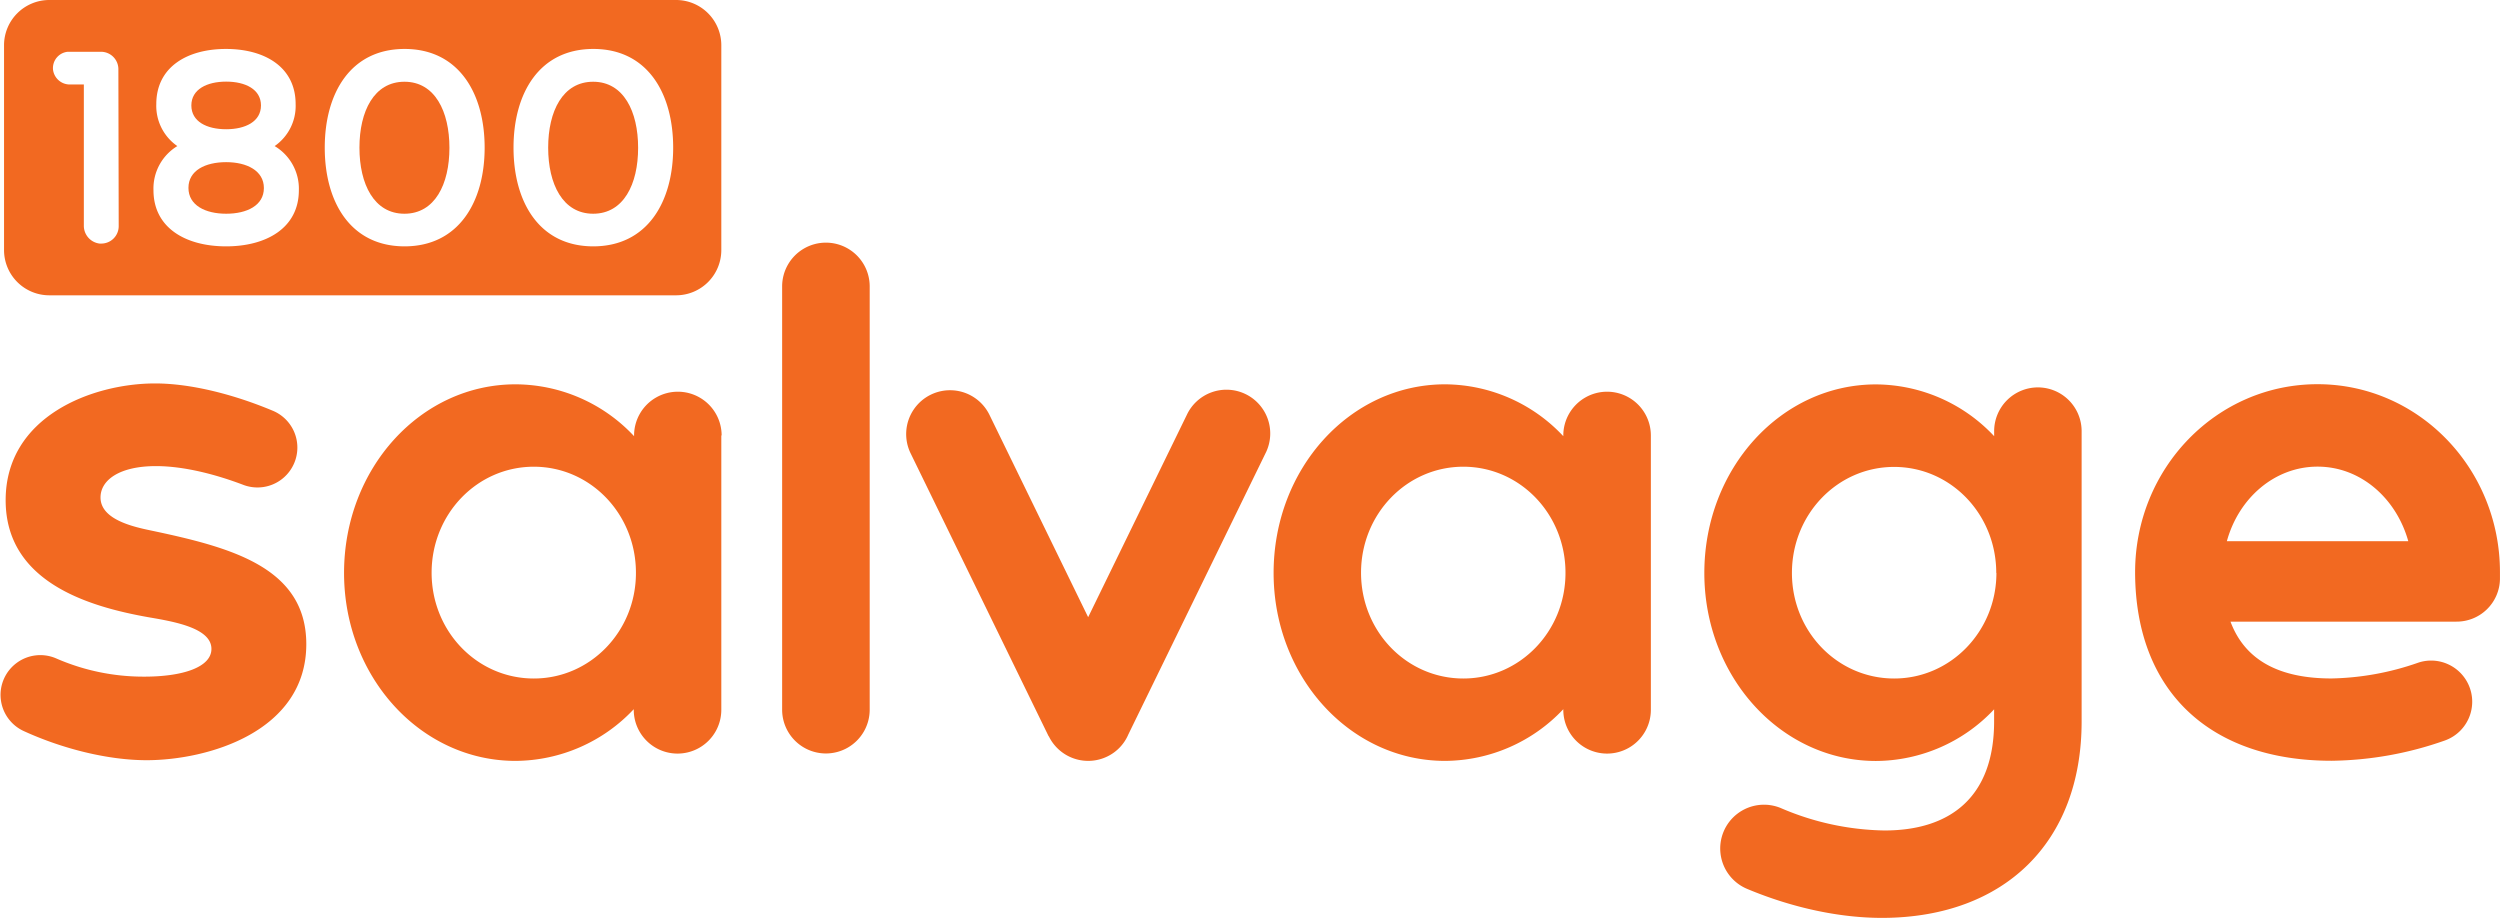 <svg xmlns="http://www.w3.org/2000/svg" viewBox="0 0 619.01 227.27">
  <defs>
    <style>
      .cls-1 {
        fill: #f26921;
      }
    </style>
  </defs>
  <g id="Layer_2" data-name="Layer 2">
    <g id="Layer_1-2" data-name="Layer 1">
      <path class="cls-1" d="M5.85,181a9.85,9.85,0,0,1,8-18,54,54,0,0,0,21.88,4.54c9.57,0,16.62-2.35,16.62-6.87,0-5.06-8.85-6.69-15.18-7.77C21.82,150.23,1.4,144.09,1.4,123.85c0-20.78,21.5-28.91,37-28.91,8.88,0,19.51,2.73,29,6.7A9.86,9.86,0,0,1,60.1,120c-6.42-2.43-14.37-4.59-21.48-4.59-9,0-13.73,3.43-13.73,7.77,0,5.42,8,7.23,12.28,8.13,19.7,4.16,38.67,9,38.67,28.19,0,21.68-24.39,28.73-39.57,28.73C26.74,188.22,15.49,185.42,5.85,181Z"/>
      <path class="cls-1" d="M178.6,107.81v67.94a10.84,10.84,0,0,1-21.68,0h0v-.15a40.44,40.44,0,0,1-29.27,12.8c-23.52,0-42.46-20.82-42.46-46.53,0-25.89,18.94-46.71,42.46-46.71A40.34,40.34,0,0,1,157,108v-.17a10.84,10.84,0,0,1,21.68,0v0Zm-21.14,34c0-14.55-11.28-26.25-25.29-26.25s-25.3,11.7-25.3,26.25S118.16,168,132.17,168s25.29-11.68,25.29-26.13Z"/>
      <path class="cls-1" d="M193.66,175.75V70.92a10.84,10.84,0,0,1,21.68,0V175.72a10.84,10.84,0,1,1-21.68,0v0Z"/>
      <path class="cls-1" d="M259.65,182.31l-34.18-70.07A10.84,10.84,0,0,1,245,102.73l24.43,50.09,24.43-50.09a10.84,10.84,0,1,1,19.63,9.21l-.15.3-33.95,69.59a10.71,10.71,0,0,1-5.2,5.47,10.84,10.84,0,0,1-14.5-5Z"/>
      <path class="cls-1" d="M408.76,107.81v67.94a10.84,10.84,0,0,1-21.68,0v-.15a40.46,40.46,0,0,1-29.27,12.8c-23.52,0-42.46-20.82-42.46-46.53,0-25.89,18.94-46.71,42.46-46.71A40.37,40.37,0,0,1,387.08,108v-.17a10.84,10.84,0,0,1,21.68,0Zm-21.14,34c0-14.55-11.29-26.25-25.3-26.25S337,127.26,337,141.81,348.31,168,362.32,168s25.3-11.68,25.3-26.13Z"/>
      <path class="cls-1" d="M504.58,95.92a10.84,10.84,0,0,1,10.84,10.84h0v71.87c0,30.08-19.26,48.37-48.83,48.64-10.8.1-22.77-2.47-34-7.18a10.84,10.84,0,0,1,8.37-20,67.35,67.35,0,0,0,25.64,5.54c16.25,0,27.15-8.22,27.15-27v-3a40.37,40.37,0,0,1-29.26,12.79C441,188.42,422,167.6,422,141.89,422,116,441,95.18,464.49,95.18A40.37,40.37,0,0,1,493.76,108v-1.25A10.85,10.85,0,0,1,504.58,95.92Zm-10.3,45.94c0-14.55-11.28-26.25-25.29-26.25s-25.3,11.7-25.3,26.25S455,168,469,168s25.32-11.7,25.32-26.15Z"/>
      <path class="cls-1" d="M619,141.69v1.7a10.73,10.73,0,0,1-10.81,10.53H552.28c3.62,9.69,12.26,14.07,25,14.07a68.64,68.64,0,0,0,21.43-3.89,10,10,0,0,1,3.26-.54,10.19,10.19,0,0,1,3.33,19.81,87,87,0,0,1-28,5c-29.71,0-48.58-16.83-48.64-46.67,0-25.75,20.15-46.57,45.17-46.57S619,116,619,141.69ZM551.38,134H596.3c-3-10.7-11.86-18.46-22.46-18.46s-19.52,7.76-22.46,18.46Z"/>
      <path class="cls-1" d="M56,32c4.76,0,8.62-1.9,8.62-5.89s-3.86-5.9-8.62-5.9-8.62,1.91-8.62,5.9S51.19,32,56,32Z"/>
      <path class="cls-1" d="M100.15,20.24C92.61,20.24,89,27.55,89,36.56s3.6,16.36,11.14,16.36,11.14-7.31,11.14-16.32S107.69,20.24,100.15,20.24Z"/>
      <path class="cls-1" d="M56,40.15c-5.16,0-9.34,2.06-9.34,6.37s4.17,6.4,9.34,6.4,9.34-2.06,9.34-6.36S61.11,40.15,56,40.15Z"/>
      <path class="cls-1" d="M167.39,0H12.2A11.21,11.21,0,0,0,1,11.18V61.92a11.21,11.21,0,0,0,11.22,11.2H167.39a11.2,11.2,0,0,0,11.21-11.2V11.21A11.21,11.21,0,0,0,167.39,0Zm-138,56a4.31,4.31,0,0,1-4.31,4.31l-.43,0a4.44,4.44,0,0,1-3.89-4.48V20.92H17.35a4.18,4.18,0,0,1-4.22-3.66,4.06,4.06,0,0,1,3.64-4.44l.36,0H25a4.31,4.31,0,0,1,4.31,4.31ZM56,61c-9.92,0-18-4.5-18-13.91a12.28,12.28,0,0,1,5.91-10.92A12.1,12.1,0,0,1,38.7,25.78c0-9.24,7.72-13.66,17.25-13.66S73.2,16.54,73.2,25.78A12.08,12.08,0,0,1,68,36.17,12.27,12.27,0,0,1,74,47.09C74,56.5,65.87,61,56,61Zm44.2,0C86.8,61,80.41,50.06,80.41,36.56s6.39-24.44,19.77-24.44S120,23.06,120,36.56,113.53,61,100.15,61Zm46.72,0c-13.38,0-19.77-10.94-19.77-24.44s6.39-24.44,19.77-24.44,19.76,10.94,19.76,24.44S160.25,61,146.87,61Z"/>
      <path class="cls-1" d="M146.87,20.24c-7.54,0-11.14,7.31-11.14,16.32s3.6,16.36,11.14,16.36S158,45.61,158,36.6,154.41,20.24,146.87,20.24Z"/>
    </g>
  </g>
</svg>
